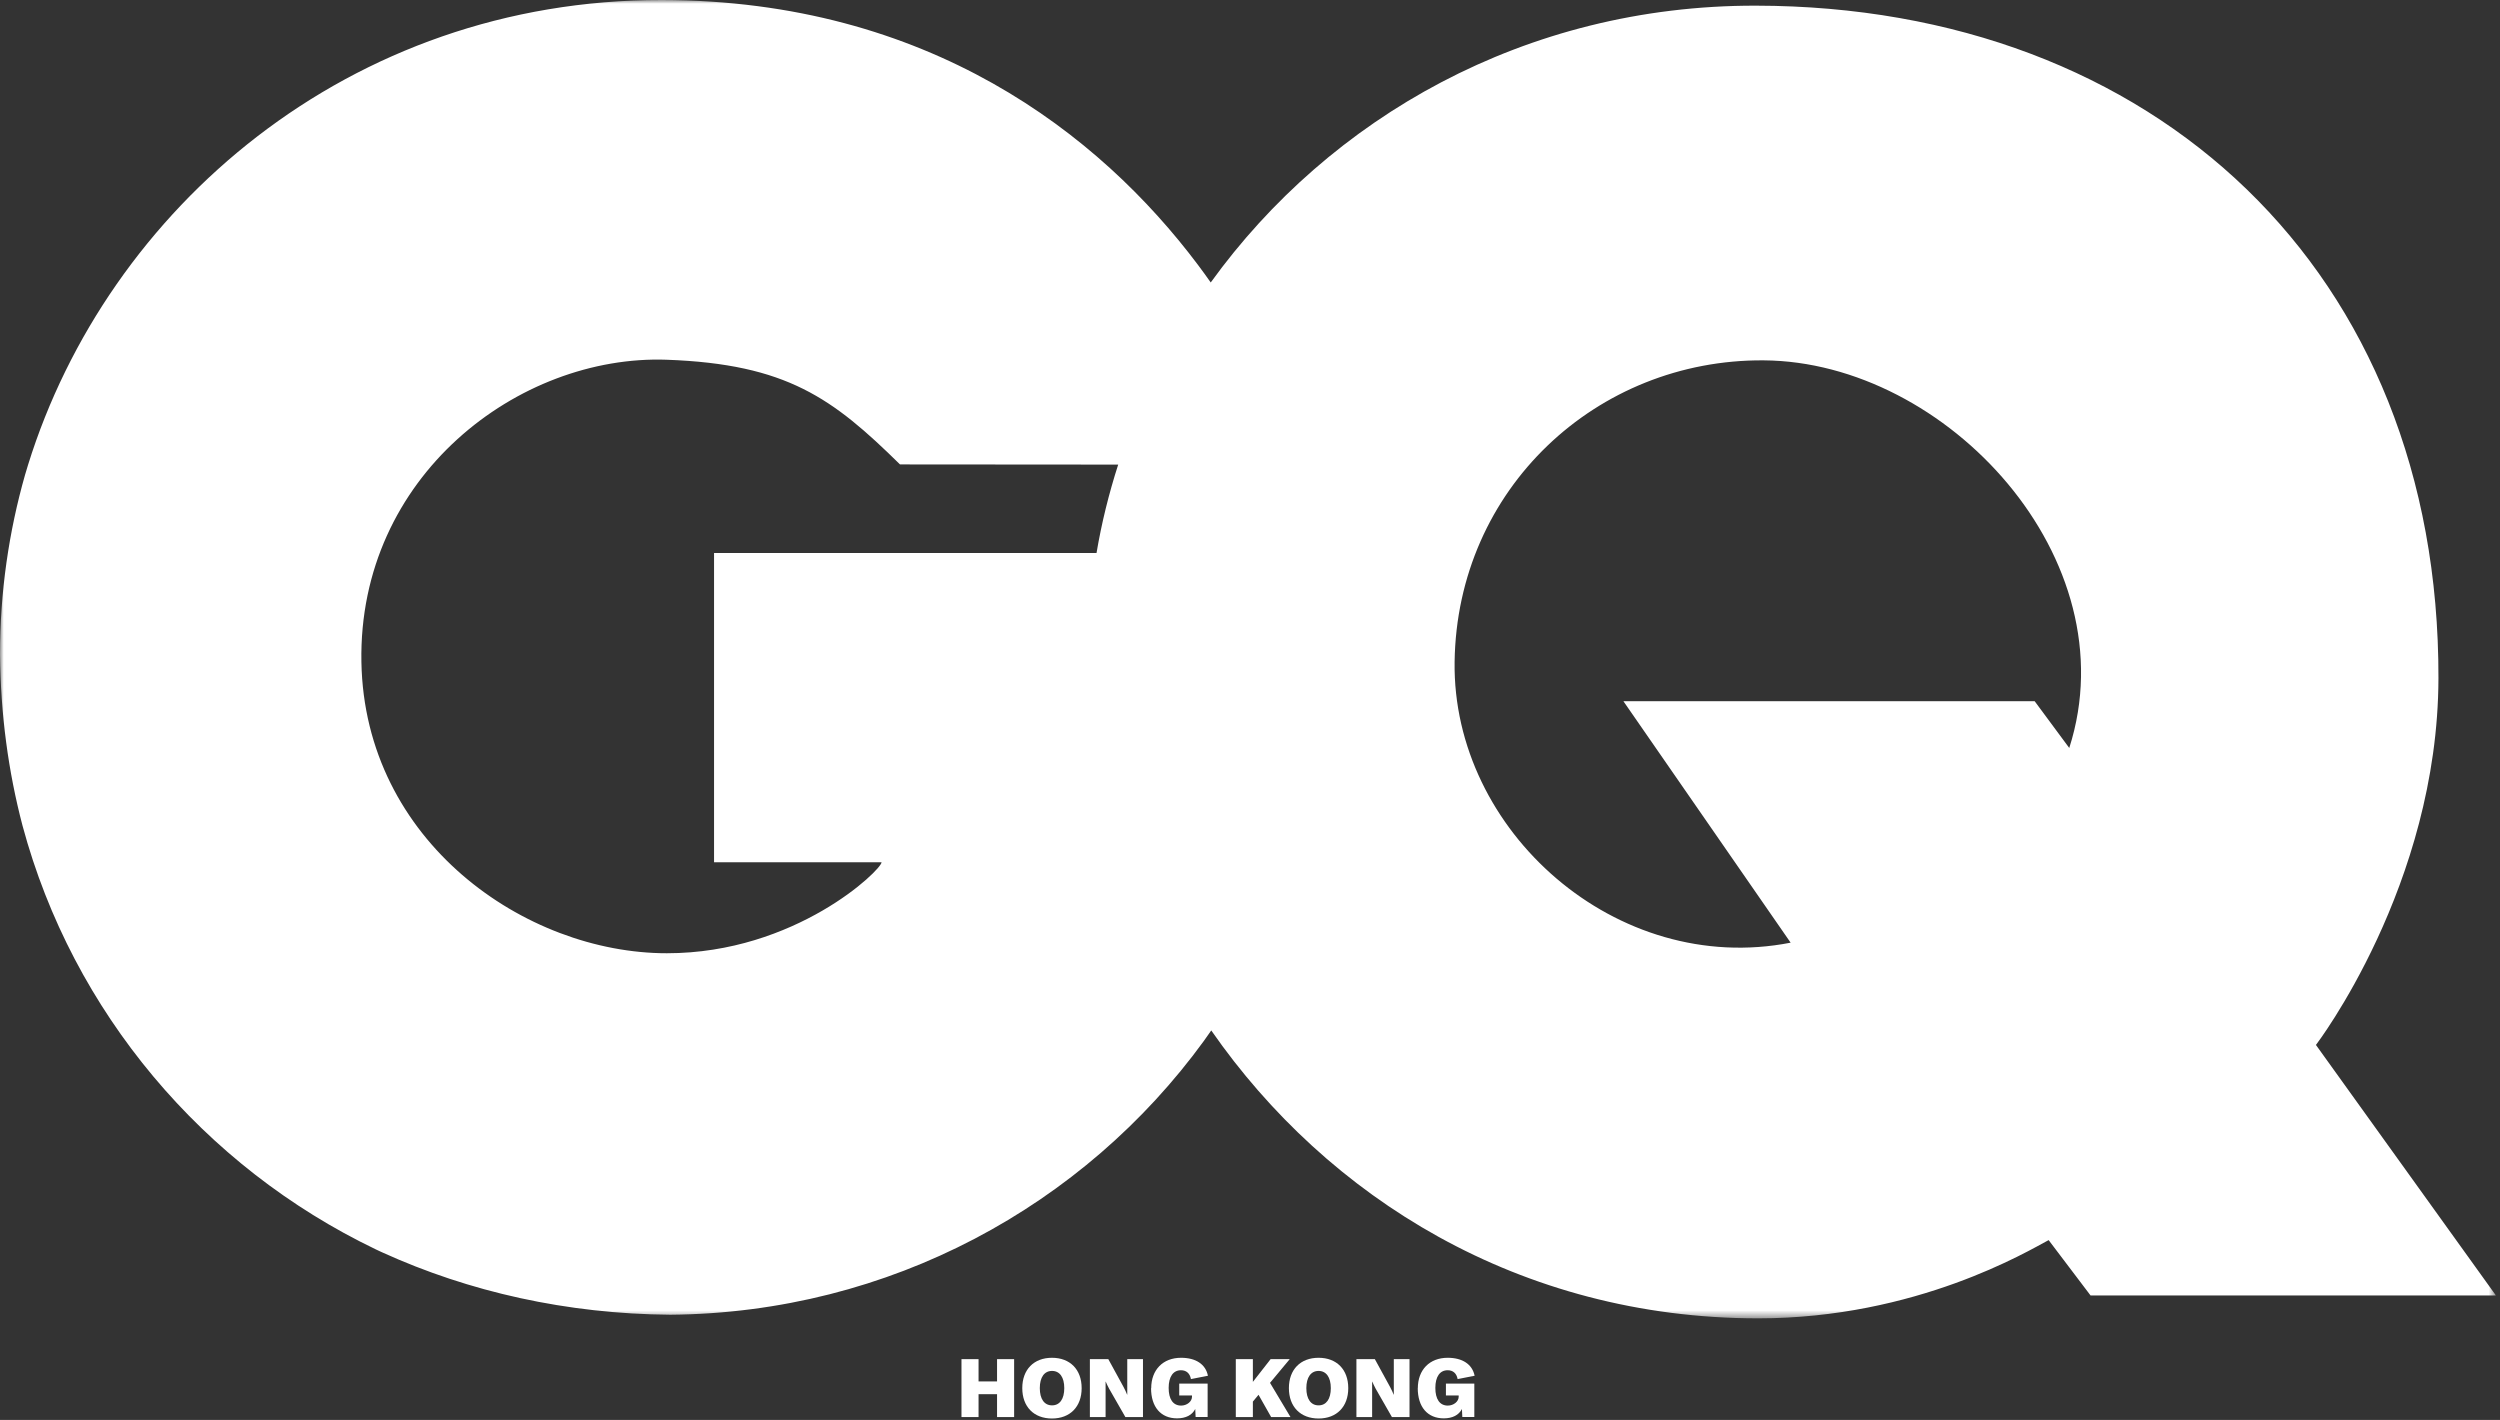 <svg width="331" height="188" viewBox="0 0 331 188" fill="none" xmlns="http://www.w3.org/2000/svg">
<rect x="0" y="0" width="331" height="188" fill="#333333" stroke="none"/>
<g clip-path="url(#clip0_28024_34)">
<path d="M134.27 179.95V187.62H132.01V184.59H129.56V187.62H127.3V179.95H129.56V182.9H132.01V179.95H134.27Z" fill="white"/>
<path d="M135.35 183.79C135.35 181.33 136.88 179.77 139.28 179.77C141.68 179.77 143.21 181.33 143.21 183.79C143.21 186.25 141.68 187.81 139.28 187.81C136.88 187.81 135.35 186.25 135.35 183.79ZM140.91 183.79C140.91 182.35 140.31 181.51 139.29 181.51C138.27 181.51 137.67 182.35 137.67 183.79C137.67 185.23 138.27 186.07 139.29 186.07C140.31 186.07 140.91 185.23 140.91 183.79Z" fill="white"/>
<path d="M144.3 187.62V179.95H146.74L148.77 183.66C148.92 183.95 149.14 184.39 149.23 184.65H149.25V179.95H151.33V187.62H149L146.84 183.85C146.65 183.5 146.51 183.18 146.4 182.93H146.38V187.62H144.3Z" fill="white"/>
<path d="M152.42 183.81C152.42 181.36 153.98 179.77 156.37 179.77C158.33 179.77 159.63 180.63 159.93 182.15L157.68 182.59C157.54 181.82 157.06 181.42 156.36 181.42C155.33 181.42 154.73 182.27 154.73 183.76C154.73 185.25 155.31 186.1 156.38 186.1C157.15 186.1 157.82 185.56 157.82 184.93V184.76H156.13V183.19H159.89V187.61H158.3L158.25 186.55C157.84 187.36 157 187.79 155.84 187.79C153.7 187.79 152.4 186.29 152.4 183.79L152.42 183.81Z" fill="white"/>
<path d="M168.3 187.62L166.63 184.67L165.88 185.57V187.62H163.62V179.95H165.88V182.96L168.23 179.95H170.76L168.15 183.09L170.86 187.62H168.3Z" fill="white"/>
<path d="M170.65 183.79C170.65 181.33 172.18 179.77 174.58 179.77C176.98 179.77 178.51 181.33 178.51 183.79C178.51 186.25 176.98 187.81 174.58 187.81C172.18 187.81 170.65 186.25 170.65 183.79ZM176.2 183.79C176.2 182.35 175.59 181.51 174.58 181.51C173.57 181.51 172.96 182.35 172.96 183.79C172.96 185.23 173.56 186.07 174.58 186.07C175.6 186.07 176.2 185.23 176.2 183.79Z" fill="white"/>
<path d="M179.59 187.62V179.95H182.03L184.06 183.66C184.21 183.95 184.43 184.39 184.52 184.65H184.54V179.95H186.62V187.62H184.29L182.13 183.85C181.94 183.5 181.8 183.18 181.69 182.93H181.67V187.62H179.59Z" fill="white"/>
<path d="M187.72 183.81C187.72 181.36 189.28 179.77 191.67 179.77C193.63 179.77 194.93 180.63 195.24 182.15L192.99 182.59C192.85 181.82 192.37 181.42 191.67 181.42C190.64 181.42 190.04 182.27 190.04 183.76C190.04 185.25 190.62 186.1 191.69 186.1C192.46 186.1 193.13 185.56 193.13 184.93V184.76H191.44V183.19H195.2V187.61H193.61L193.56 186.55C193.15 187.36 192.31 187.79 191.15 187.79C189.01 187.79 187.71 186.29 187.71 183.79L187.72 183.81Z" fill="white"/>
<mask id="mask0_28024_34" style="mask-type:luminance" maskUnits="userSpaceOnUse" x="0" y="0" width="331" height="175">
<path d="M330.46 0H0V174.54H330.46V0Z" fill="white"/>
</mask>
<g mask="url(#mask0_28024_34)">
<path d="M88.27 47.63C104.19 48.2 110.27 52.75 119.16 61.49C119.16 61.49 132 61.49 145.06 61.51C146.06 61.51 147.05 61.51 148.05 61.51C146.82 65.33 145.85 69.24 145.18 73.22H94.54V114.16H116.72C116.72 115.16 105.35 126.21 88.29 126.21C69.52 126.21 48.27 111.39 47.85 87.65C47.41 63.05 68.69 46.93 88.29 47.63M233.5 47.71C257.77 47.87 281.98 74.04 273.97 99.03L269.39 92.84H214.94L237.08 124.81C214.04 129.33 192.27 110.03 192.59 87.62C192.91 64.71 211.4 47.56 233.51 47.71M49.72 165.4C49.91 165.49 50.09 165.57 50.27 165.66C50.39 165.72 50.5 165.77 50.62 165.82C62.12 171.05 75.03 173.96 88.75 174.07C117.83 173.83 143.55 159.59 159.4 137.81C159.73 137.35 160.05 136.89 160.37 136.43C175.73 158.53 201.21 174.54 232.78 174.55C253.73 174.55 268.55 165.61 271.24 164.19L276.79 171.52H330.46L306.63 138.35C306.63 138.35 322.78 117.27 322.85 89.81C322.98 35.87 285.2 0.83 232.48 0.75C201.94 0.7 176.04 15.61 160.3 37.4C159.75 36.62 159.2 35.85 158.61 35.07C145.55 17.68 122.87 0.05 87.63 6.76077e-05C46.22 -0.05 14.26 27.64 3.72 61.53C3.6 61.94 3.47 62.35 3.35 62.76C3.35 62.78 3.34 62.8 3.33 62.82C1.17 70.4 0 78.4 0 86.67C0.08 94.58 1.1 102.16 2.98 109.31C9.63 134.04 26.94 154.45 49.72 165.4Z" fill="white"/>
</g>
</g>
<defs>
<clipPath id="clip0_28024_34">
<rect width="330.46" height="187.81" fill="white"/>
</clipPath>
</defs>
</svg>
